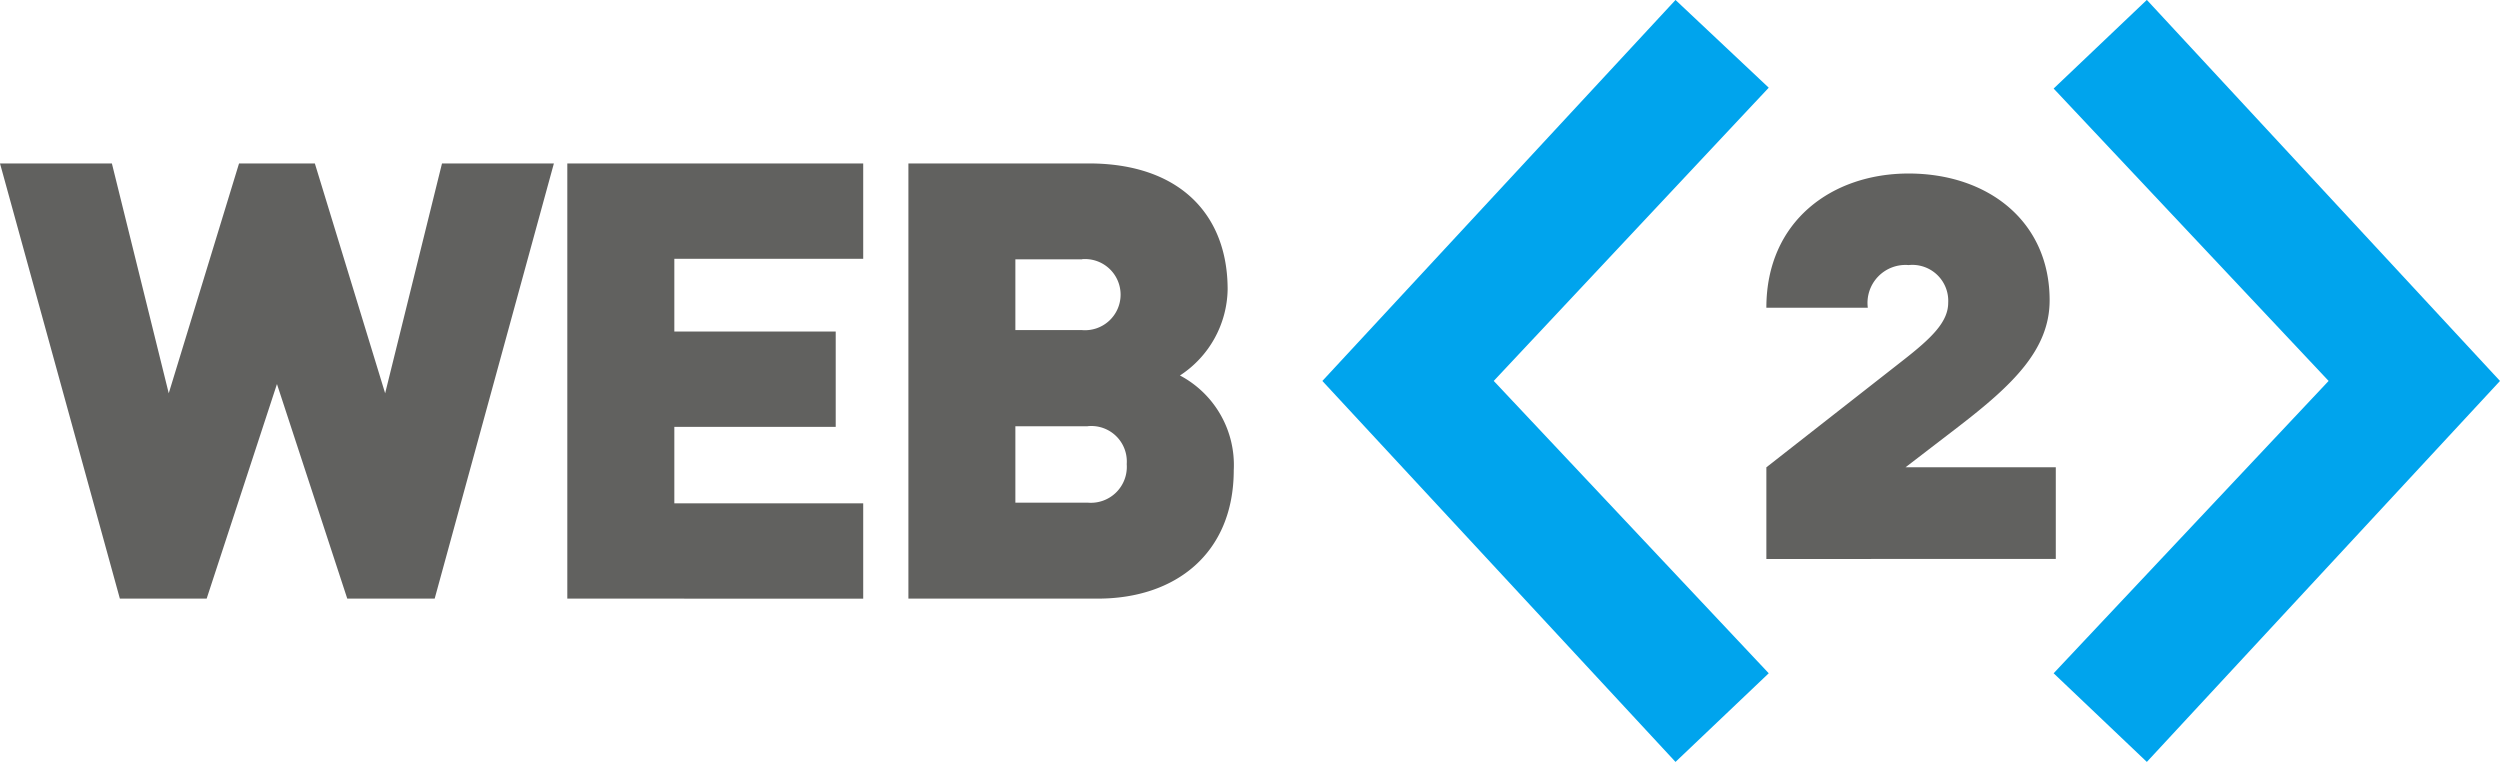 <?xml version="1.0" encoding="UTF-8"?> <svg xmlns="http://www.w3.org/2000/svg" width="90.004" height="27.431" viewBox="0 0 90.004 27.431"><defs><style>.a{fill:#61615f;}.b{fill:#00a4ed;}</style></defs><g transform="translate(-297.828 -277.812)"><g transform="translate(361.42 284.064)"><path class="a" d="M782.854,338.48v-3.3l4.921-3.852c1.024-.8,1.625-1.38,1.625-2.071a1.293,1.293,0,0,0-1.425-1.358,1.367,1.367,0,0,0-1.469,1.536h-3.652c0-3.117,2.36-4.832,5.121-4.832,2.85,0,5.077,1.714,5.077,4.564,0,1.781-1.336,3.05-3.273,4.542l-1.915,1.47h5.41v3.3Z" transform="translate(-782.854 -324.608)"></path></g><g transform="translate(297.828 283.692)"><path class="a" d="M310.186,336.867h-3.147l-2.531-7.725-2.531,7.725h-3.125L294.537,321.2h4.028l2.047,8.275,2.531-8.275h2.729l2.531,8.275,2.047-8.275h4.028Z" transform="translate(-294.537 -321.196)"></path><path class="a" d="M457.47,336.867V321.2h10.653v3.433h-6.8v2.619h5.81v3.433h-5.81v2.751h6.8v3.433Z" transform="translate(-437.046 -321.196)"></path><path class="a" d="M562.262,336.867h-6.823V321.2h6.493c3.257,0,5,1.827,5,4.534a3.773,3.773,0,0,1-1.717,3.1,3.645,3.645,0,0,1,1.937,3.412C567.148,335.238,565.057,336.867,562.262,336.867Zm-.572-12.215h-2.4V327.2h2.4a1.281,1.281,0,1,0,0-2.553Zm.2,6.009h-2.6v2.751h2.6a1.294,1.294,0,0,0,1.409-1.387A1.278,1.278,0,0,0,561.888,330.66Z" transform="translate(-522.735 -321.196)"></path></g><g transform="translate(345.435 277.812)"><path class="b" d="M661.131,290.527l12.714,13.715,3.356-3.191-9.9-10.525,9.9-10.557-3.356-3.158Z" transform="translate(-661.131 -276.812)"></path><path class="b" d="M878.458,290.527l-12.714,13.715-3.356-3.191,9.9-10.525L862.388,280l3.356-3.191Z" transform="translate(-836.061 -276.812)"></path></g></g></svg> 